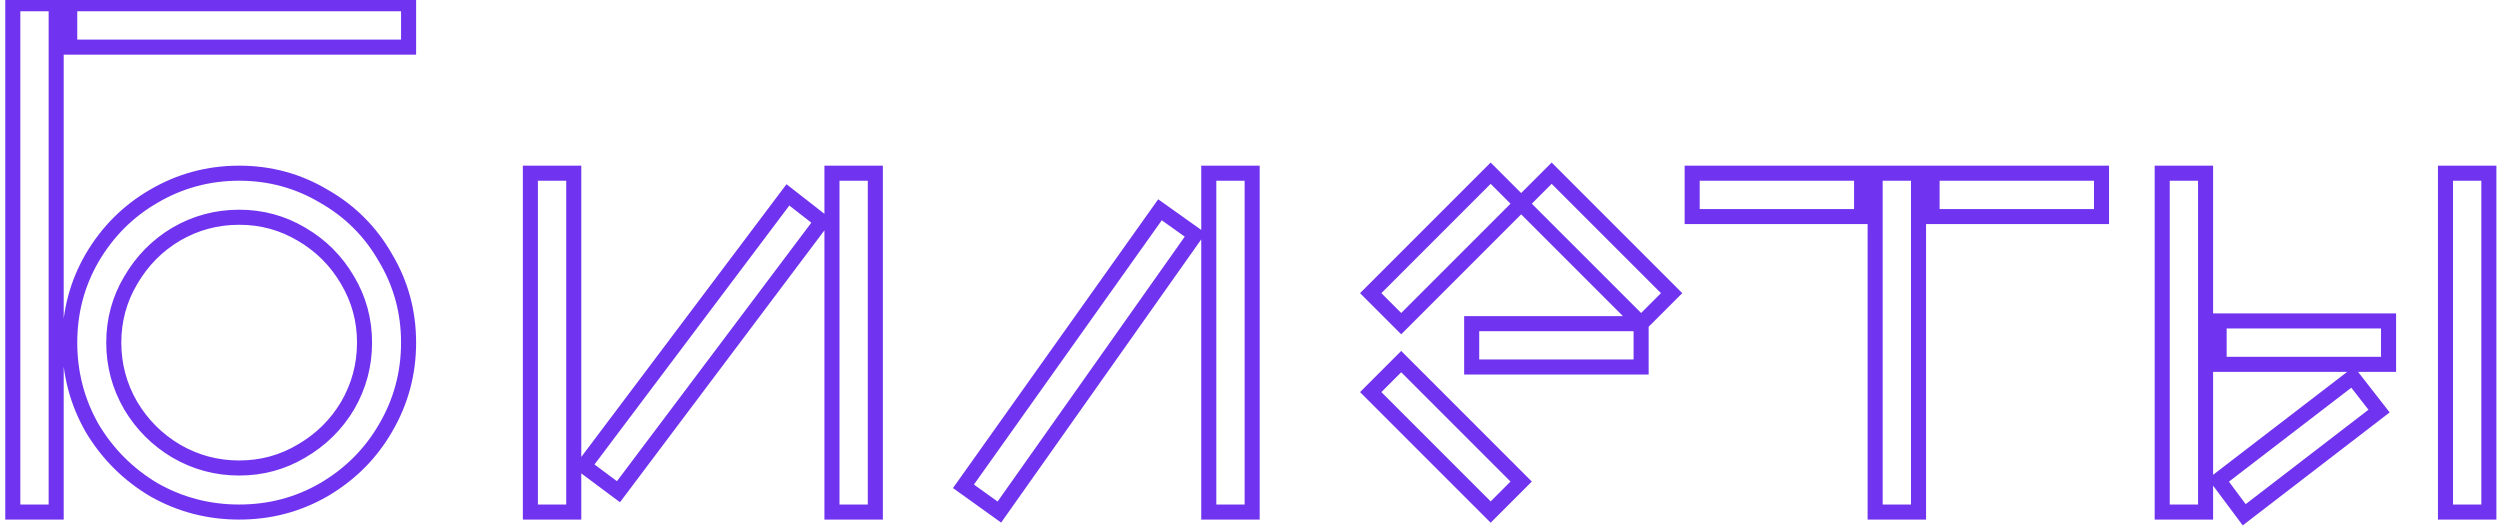 <?xml version="1.0" encoding="UTF-8"?> <svg xmlns="http://www.w3.org/2000/svg" width="166" height="35" viewBox="0 0 166 35" fill="none"><path d="M10.21 32.515L9.954 32.944L9.963 32.95L10.21 32.515ZM6.115 28.42L5.68 28.667L5.686 28.676L6.115 28.42ZM6.115 17.125L5.684 16.872L5.682 16.875L6.115 17.125ZM10.21 13.03L10.46 13.463L10.463 13.461L10.21 13.03ZM21.505 13.03L21.249 13.46L21.258 13.465L21.505 13.03ZM25.6 17.125L25.165 17.372L25.171 17.381L25.6 17.125ZM25.6 28.42L25.169 28.167L25.167 28.169L25.6 28.42ZM21.505 32.515L21.756 32.948L21.758 32.946L21.505 32.515ZM0.85 0.25V-0.25H0.35V0.25H0.85ZM3.73 0.25H4.23V-0.25H3.73V0.25ZM3.73 34V34.5H4.23V34H3.73ZM0.85 34H0.35V34.5H0.85V34ZM4.63 0.25V-0.25H4.13V0.25H4.63ZM27.13 0.25H27.63V-0.25H27.13V0.25ZM27.13 3.13V3.63H27.63V3.13H27.13ZM4.63 3.13H4.13V3.63H4.63V3.13ZM8.68 26.935L8.248 27.186L8.25 27.191L8.68 26.935ZM11.695 29.95L11.439 30.38L11.444 30.382L11.695 29.95ZM20.02 29.95L19.769 29.518L19.764 29.52L20.02 29.95ZM23.08 26.935L23.51 27.191L23.512 27.186L23.08 26.935ZM23.08 18.61L22.648 18.861L22.65 18.866L23.08 18.61ZM20.02 15.55L19.764 15.98L19.769 15.982L20.02 15.55ZM11.695 15.55L11.444 15.118L11.439 15.12L11.695 15.55ZM8.68 18.61L9.11 18.866L9.112 18.861L8.68 18.61ZM15.88 33.5C13.925 33.5 12.12 33.027 10.457 32.08L9.963 32.95C11.78 33.983 13.755 34.5 15.88 34.5V33.5ZM10.466 32.086C8.827 31.108 7.522 29.803 6.544 28.164L5.686 28.676C6.748 30.457 8.173 31.882 9.954 32.944L10.466 32.086ZM6.55 28.173C5.603 26.51 5.13 24.705 5.13 22.75H4.13C4.13 24.875 4.647 26.85 5.68 28.667L6.55 28.173ZM5.13 22.75C5.13 20.795 5.603 19.007 6.548 17.375L5.682 16.875C4.647 18.663 4.13 20.625 4.13 22.75H5.13ZM6.546 17.378C7.524 15.711 8.827 14.409 10.46 13.463L9.959 12.597C8.173 13.632 6.746 15.059 5.684 16.872L6.546 17.378ZM10.463 13.461C12.125 12.487 13.928 12 15.88 12V11C13.752 11 11.775 11.533 9.957 12.599L10.463 13.461ZM15.88 12C17.832 12 19.618 12.487 21.249 13.459L21.761 12.601C19.972 11.533 18.008 11 15.88 11V12ZM21.258 13.465C22.92 14.41 24.22 15.71 25.165 17.372L26.035 16.878C25 15.06 23.57 13.63 21.752 12.595L21.258 13.465ZM25.171 17.381C26.143 19.012 26.63 20.798 26.63 22.75H27.63C27.63 20.622 27.097 18.658 26.029 16.869L25.171 17.381ZM26.63 22.75C26.63 24.702 26.143 26.505 25.169 28.167L26.031 28.673C27.097 26.855 27.63 24.878 27.63 22.75H26.63ZM25.167 28.169C24.221 29.803 22.919 31.106 21.252 32.084L21.758 32.946C23.571 31.884 24.998 30.457 26.033 28.671L25.167 28.169ZM21.255 32.082C19.623 33.027 17.835 33.5 15.88 33.5V34.5C18.005 34.5 19.967 33.983 21.756 32.948L21.255 32.082ZM0.85 0.75H3.73V-0.25H0.85V0.75ZM3.23 0.25V34H4.23V0.25H3.23ZM3.73 33.5H0.85V34.5H3.73V33.5ZM1.35 34V0.25H0.35V34H1.35ZM4.63 0.75H27.13V-0.25H4.63V0.75ZM26.63 0.25V3.13H27.63V0.25H26.63ZM27.13 2.63H4.63V3.63H27.13V2.63ZM5.13 3.13V0.25H4.13V3.13H5.13ZM7.055 22.75C7.055 24.338 7.453 25.82 8.248 27.186L9.112 26.684C8.407 25.47 8.055 24.162 8.055 22.75H7.055ZM8.25 27.191C9.043 28.522 10.108 29.587 11.439 30.38L11.951 29.52C10.762 28.813 9.817 27.868 9.11 26.679L8.25 27.191ZM11.444 30.382C12.81 31.177 14.292 31.575 15.88 31.575V30.575C14.468 30.575 13.16 30.223 11.946 29.518L11.444 30.382ZM15.88 31.575C17.468 31.575 18.936 31.177 20.276 30.38L19.764 29.52C18.584 30.223 17.292 30.575 15.88 30.575V31.575ZM20.271 30.382C21.633 29.59 22.715 28.525 23.51 27.191L22.65 26.679C21.945 27.865 20.987 28.81 19.769 29.518L20.271 30.382ZM23.512 27.186C24.307 25.82 24.705 24.338 24.705 22.75H23.705C23.705 24.162 23.353 25.47 22.648 26.684L23.512 27.186ZM24.705 22.75C24.705 21.162 24.307 19.694 23.51 18.354L22.65 18.866C23.353 20.047 23.705 21.338 23.705 22.75H24.705ZM23.512 18.359C22.719 16.994 21.636 15.911 20.271 15.118L19.769 15.982C20.984 16.689 21.941 17.646 22.648 18.861L23.512 18.359ZM20.276 15.12C18.936 14.323 17.468 13.925 15.88 13.925V14.925C17.292 14.925 18.584 15.277 19.764 15.98L20.276 15.12ZM15.88 13.925C14.292 13.925 12.81 14.323 11.444 15.118L11.946 15.982C13.16 15.277 14.468 14.925 15.88 14.925V13.925ZM11.439 15.12C10.105 15.915 9.04 16.997 8.248 18.359L9.112 18.861C9.82 17.643 10.765 16.685 11.951 15.98L11.439 15.12ZM8.25 18.354C7.453 19.694 7.055 21.162 7.055 22.75H8.055C8.055 21.338 8.407 20.047 9.11 18.866L8.25 18.354ZM38.772 30.94L38.373 30.639L38.07 31.041L38.473 31.341L38.772 30.94ZM52.317 12.94L52.624 12.546L52.223 12.233L51.917 12.639L52.317 12.94ZM54.567 14.695L54.967 14.995L55.262 14.603L54.874 14.301L54.567 14.695ZM41.067 32.65L40.768 33.051L41.167 33.348L41.467 32.95L41.067 32.65ZM35.217 11.5V11H34.717V11.5H35.217ZM38.097 11.5H38.597V11H38.097V11.5ZM38.097 34V34.5H38.597V34H38.097ZM35.217 34H34.717V34.5H35.217V34ZM55.242 11.5V11H54.742V11.5H55.242ZM58.122 11.5H58.622V11H58.122V11.5ZM58.122 34V34.5H58.622V34H58.122ZM55.242 34H54.742V34.5H55.242V34ZM39.172 31.241L52.717 13.241L51.917 12.639L38.373 30.639L39.172 31.241ZM52.01 13.334L54.26 15.089L54.874 14.301L52.624 12.546L52.01 13.334ZM54.167 14.395L40.667 32.349L41.467 32.95L54.967 14.995L54.167 14.395ZM41.366 32.249L39.071 30.539L38.473 31.341L40.768 33.051L41.366 32.249ZM35.217 12H38.097V11H35.217V12ZM37.597 11.5V34H38.597V11.5H37.597ZM38.097 33.5H35.217V34.5H38.097V33.5ZM35.717 34V11.5H34.717V34H35.717ZM55.242 12H58.122V11H55.242V12ZM57.622 11.5V34H58.622V11.5H57.622ZM58.122 33.5H55.242V34.5H58.122V33.5ZM55.742 34V11.5H54.742V34H55.742ZM63.973 32.29L63.566 32L63.277 32.406L63.682 32.696L63.973 32.29ZM77.023 13.93L77.313 13.523L76.905 13.233L76.615 13.64L77.023 13.93ZM79.363 15.595L79.771 15.883L80.059 15.476L79.653 15.188L79.363 15.595ZM66.358 34L66.067 34.406L66.476 34.7L66.766 34.288L66.358 34ZM80.263 11.5V11H79.763V11.5H80.263ZM83.143 11.5H83.643V11H83.143V11.5ZM83.143 34V34.5H83.643V34H83.143ZM80.263 34H79.763V34.5H80.263V34ZM64.381 32.58L77.431 14.22L76.615 13.64L63.566 32L64.381 32.58ZM76.733 14.337L79.073 16.002L79.653 15.188L77.313 13.523L76.733 14.337ZM78.955 15.306L65.95 33.712L66.766 34.288L79.771 15.883L78.955 15.306ZM66.649 33.594L64.264 31.884L63.682 32.696L66.067 34.406L66.649 33.594ZM80.263 12H83.143V11H80.263V12ZM82.643 11.5V34H83.643V11.5H82.643ZM83.143 33.5H80.263V34.5H83.143V33.5ZM80.763 34V11.5H79.763V34H80.763ZM108.97 24.37V24.87H109.47V24.37H108.97ZM97.72 24.37H97.22V24.87H97.72V24.37ZM97.72 21.49V20.99H97.22V21.49H97.72ZM108.97 21.49H109.47V20.99H108.97V21.49ZM93.04 24.01L93.394 23.656L93.04 23.303L92.687 23.656L93.04 24.01ZM101.005 31.975L101.359 32.329L101.712 31.975L101.359 31.621L101.005 31.975ZM98.98 34L98.627 34.354L98.98 34.707L99.334 34.354L98.98 34ZM91.015 26.035L90.662 25.681L90.308 26.035L90.662 26.389L91.015 26.035ZM98.98 11.5L99.334 11.146L98.98 10.793L98.627 11.146L98.98 11.5ZM101.005 13.525L101.359 13.879L101.712 13.525L101.359 13.171L101.005 13.525ZM93.04 21.49L92.687 21.844L93.04 22.197L93.394 21.844L93.04 21.49ZM91.015 19.465L90.662 19.111L90.308 19.465L90.662 19.819L91.015 19.465ZM103.03 11.5L103.384 11.146L103.03 10.793L102.677 11.146L103.03 11.5ZM110.995 19.465L111.349 19.819L111.702 19.465L111.349 19.111L110.995 19.465ZM108.97 21.49L108.617 21.844L108.97 22.197L109.324 21.844L108.97 21.49ZM101.005 13.525L100.652 13.171L100.298 13.525L100.652 13.879L101.005 13.525ZM108.97 23.87H97.72V24.87H108.97V23.87ZM98.22 24.37V21.49H97.22V24.37H98.22ZM97.72 21.99H108.97V20.99H97.72V21.99ZM108.47 21.49V24.37H109.47V21.49H108.47ZM92.687 24.364L100.652 32.329L101.359 31.621L93.394 23.656L92.687 24.364ZM100.652 31.621L98.627 33.646L99.334 34.354L101.359 32.329L100.652 31.621ZM99.334 33.646L91.369 25.681L90.662 26.389L98.627 34.354L99.334 33.646ZM91.369 26.389L93.394 24.364L92.687 23.656L90.662 25.681L91.369 26.389ZM98.627 11.854L100.652 13.879L101.359 13.171L99.334 11.146L98.627 11.854ZM100.652 13.171L92.687 21.136L93.394 21.844L101.359 13.879L100.652 13.171ZM93.394 21.136L91.369 19.111L90.662 19.819L92.687 21.844L93.394 21.136ZM91.369 19.819L99.334 11.854L98.627 11.146L90.662 19.111L91.369 19.819ZM102.677 11.854L110.642 19.819L111.349 19.111L103.384 11.146L102.677 11.854ZM110.642 19.111L108.617 21.136L109.324 21.844L111.349 19.819L110.642 19.111ZM109.324 21.136L101.359 13.171L100.652 13.879L108.617 21.844L109.324 21.136ZM101.359 13.879L103.384 11.854L102.677 11.146L100.652 13.171L101.359 13.879ZM124.51 11.5V11H124.01V11.5H124.51ZM127.39 11.5H127.89V11H127.39V11.5ZM127.39 34V34.5H127.89V34H127.39ZM124.51 34H124.01V34.5H124.51V34ZM112.36 11.5V11H111.86V11.5H112.36ZM123.61 11.5H124.11V11H123.61V11.5ZM123.61 14.38V14.88H124.11V14.38H123.61ZM112.36 14.38H111.86V14.88H112.36V14.38ZM128.29 11.5V11H127.79V11.5H128.29ZM139.54 11.5H140.04V11H139.54V11.5ZM139.54 14.38V14.88H140.04V14.38H139.54ZM128.29 14.38H127.79V14.88H128.29V14.38ZM124.51 12H127.39V11H124.51V12ZM126.89 11.5V34H127.89V11.5H126.89ZM127.39 33.5H124.51V34.5H127.39V33.5ZM125.01 34V11.5H124.01V34H125.01ZM112.36 12H123.61V11H112.36V12ZM123.11 11.5V14.38H124.11V11.5H123.11ZM123.61 13.88H112.36V14.88H123.61V13.88ZM112.86 14.38V11.5H111.86V14.38H112.86ZM128.29 12H139.54V11H128.29V12ZM139.04 11.5V14.38H140.04V11.5H139.04ZM139.54 13.88H128.29V14.88H139.54V13.88ZM128.79 14.38V11.5H127.79V14.38H128.79ZM147.305 31.885L147.001 31.488L146.61 31.788L146.904 32.184L147.305 31.885ZM156.215 25.045L156.61 24.738L156.304 24.346L155.911 24.648L156.215 25.045ZM157.97 27.295L158.275 27.691L158.674 27.384L158.365 26.988L157.97 27.295ZM149.015 34.18L148.614 34.479L148.918 34.886L149.32 34.576L149.015 34.18ZM143.57 11.5V11H143.07V11.5H143.57ZM146.45 11.5H146.95V11H146.45V11.5ZM146.45 34V34.5H146.95V34H146.45ZM143.57 34H143.07V34.5H143.57V34ZM147.35 21.31V20.81H146.85V21.31H147.35ZM158.6 21.31H159.1V20.81H158.6V21.31ZM158.6 24.19V24.69H159.1V24.19H158.6ZM147.35 24.19H146.85V24.69H147.35V24.19ZM162.38 11.5V11H161.88V11.5H162.38ZM165.26 11.5H165.76V11H165.26V11.5ZM165.26 34V34.5H165.76V34H165.26ZM162.38 34H161.88V34.5H162.38V34ZM147.61 32.282L156.52 25.442L155.911 24.648L147.001 31.488L147.61 32.282ZM155.821 25.352L157.576 27.602L158.365 26.988L156.61 24.738L155.821 25.352ZM157.666 26.899L148.711 33.784L149.32 34.576L158.275 27.691L157.666 26.899ZM149.416 33.881L147.706 31.586L146.904 32.184L148.614 34.479L149.416 33.881ZM143.57 12H146.45V11H143.57V12ZM145.95 11.5V34H146.95V11.5H145.95ZM146.45 33.5H143.57V34.5H146.45V33.5ZM144.07 34V11.5H143.07V34H144.07ZM147.35 21.81H158.6V20.81H147.35V21.81ZM158.1 21.31V24.19H159.1V21.31H158.1ZM158.6 23.69H147.35V24.69H158.6V23.69ZM147.85 24.19V21.31H146.85V24.19H147.85ZM162.38 12H165.26V11H162.38V12ZM164.76 11.5V34H165.76V11.5H164.76ZM165.26 33.5H162.38V34.5H165.26V33.5ZM162.88 34V11.5H161.88V34H162.88Z" fill="#7033EF"></path></svg> 